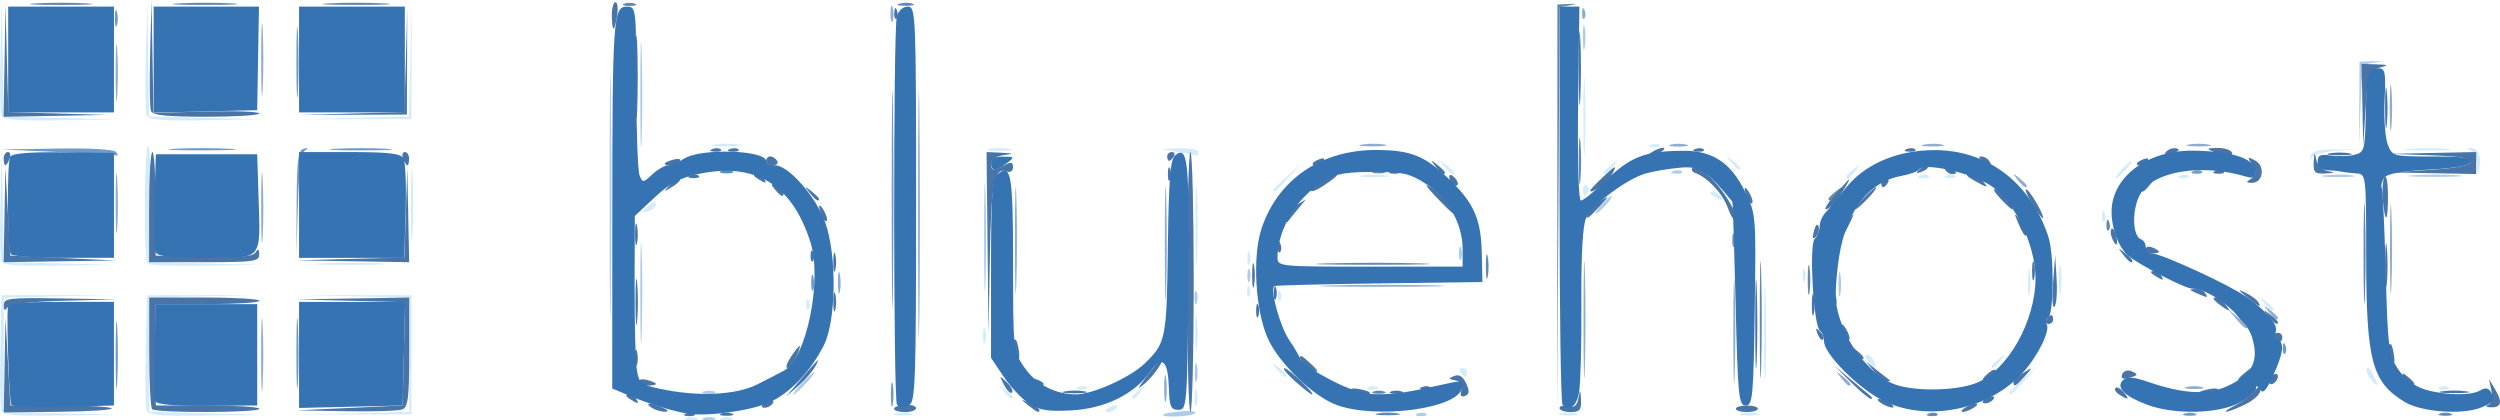 <?xml version="1.0" encoding="UTF-8" standalone="no"?>
<!-- Created with Inkscape (http://www.inkscape.org/) -->

<svg
   width="300.16mm"
   height="50.451mm"
   viewBox="0 0 300.16 50.451"
   version="1.1"
  
  
   xmlns="http://www.w3.org/2000/svg"
  ><defs
     id="defs1" /><g
     id="layer1"
     style="display:inline"
     transform="translate(-502.921,-1761.822)"><g
       id="g2296"
       transform="matrix(2,0,0,2,1265.456,1351.477)"><path
         style="fill:#d3ecfc"
         d="m -340.097,230.265 c 0.182,-0.073 0.48,-0.073 0.661,0 0.182,0.073 0.033,0.133 -0.331,0.133 -0.364,0 -0.513,-0.06 -0.331,-0.133 z m 2.117,0 c 0.182,-0.073 0.48,-0.073 0.661,0 0.182,0.073 0.033,0.133 -0.331,0.133 -0.364,0 -0.513,-0.06 -0.331,-0.133 z m -43.21,-0.435 c -0.073,-0.19 -0.099,-1.827 -0.058,-3.638 l 0.075,-3.293 3.374,-0.012 3.374,-0.012 -3.308,0.086 -3.308,0.086 v 3.424 3.424 l 3.373,0.083 3.373,0.083 -3.382,0.058 c -2.58,0.044 -3.413,-0.024 -3.514,-0.288 z m 8.731,0 c -0.073,-0.19 -0.099,-1.827 -0.058,-3.638 l 0.075,-3.293 3.374,-0.012 3.374,-0.012 -3.308,0.086 -3.308,0.086 v 3.424 3.424 l 3.373,0.083 3.373,0.083 -3.382,0.058 c -2.58,0.044 -3.413,-0.024 -3.514,-0.288 z m 12.452,0.151 3.308,-0.086 v -3.424 -3.424 l -3.308,-0.086 -3.308,-0.086 3.374,0.012 3.374,0.012 v 3.572 3.572 l -3.374,0.012 -3.374,0.012 z m 32.478,0.012 c 0.255,-0.067 0.671,-0.067 0.926,0 0.255,0.067 0.046,0.121 -0.463,0.121 -0.509,0 -0.718,-0.054 -0.463,-0.121 z m 39.952,0 c 0.255,-0.067 0.671,-0.067 0.926,0 0.255,0.067 0.046,0.121 -0.463,0.121 -0.509,0 -0.718,-0.054 -0.463,-0.121 z m 10.848,0 c 0.255,-0.067 0.671,-0.067 0.926,0 0.255,0.067 0.046,0.121 -0.463,0.121 -0.509,0 -0.718,-0.054 -0.463,-0.121 z m -38.166,-0.186 c 0,-0.057 0.185,-0.175 0.411,-0.262 0.235,-0.09 0.342,-0.046 0.249,0.104 -0.155,0.251 -0.66,0.372 -0.66,0.158 z m 5.343,-0.822 c 0.005,-0.437 0.065,-0.583 0.132,-0.326 0.067,0.257 0.063,0.615 -0.01,0.794 -0.072,0.179 -0.127,-0.032 -0.122,-0.468 z m 34.188,-3.836 c 0,-2.547 0.04,-3.588 0.088,-2.315 0.049,1.273 0.049,3.357 0,4.63 -0.049,1.273 -0.088,0.232 -0.088,-2.315 z m -45.651,3.506 c -0.329,-0.42 -0.32,-0.429 0.1,-0.1 0.441,0.346 0.581,0.563 0.363,0.563 -0.055,0 -0.263,-0.208 -0.463,-0.463 z m 7.707,0.363 c 0,-0.055 0.208,-0.263 0.463,-0.463 0.42,-0.329 0.429,-0.32 0.1,0.1 -0.346,0.441 -0.563,0.581 -0.563,0.363 z m 52.652,-0.247 c 0,-0.045 0.387,-0.432 0.86,-0.86 l 0.86,-0.777 -0.777,0.86 c -0.724,0.802 -0.943,0.982 -0.943,0.777 z m -55.877,-0.363 c 0.191,-0.076 0.419,-0.067 0.507,0.021 0.088,0.088 -0.068,0.15 -0.347,0.139 -0.308,-0.013 -0.371,-0.075 -0.16,-0.16 z m 17.462,0 c 0.191,-0.076 0.419,-0.067 0.507,0.021 0.088,0.088 -0.068,0.15 -0.347,0.139 -0.308,-0.013 -0.371,-0.075 -0.16,-0.16 z m 64.294,0 c 0.191,-0.076 0.419,-0.067 0.507,0.021 0.088,0.088 -0.068,0.15 -0.347,0.139 -0.308,-0.013 -0.371,-0.075 -0.16,-0.16 z m -4.176,-0.472 c -0.177,-0.213 -0.281,-0.507 -0.231,-0.653 0.05,-0.146 0.229,0.029 0.397,0.388 0.349,0.744 0.298,0.825 -0.166,0.265 z m -65.658,-0.604 c -0.329,-0.42 -0.32,-0.429 0.1,-0.1 0.255,0.2 0.463,0.408 0.463,0.463 0,0.218 -0.217,0.078 -0.563,-0.363 z m 11.014,0.198 c -0.09,-0.146 -0.037,-0.265 0.117,-0.265 0.154,0 0.28,0.119 0.28,0.265 0,0.146 -0.052,0.265 -0.117,0.265 -0.064,0 -0.19,-0.119 -0.28,-0.265 z m 24.474,-0.661 c -0.19,-0.229 -0.216,-0.397 -0.061,-0.397 0.148,0 0.337,0.179 0.421,0.397 0.084,0.218 0.111,0.397 0.061,0.397 -0.05,0 -0.24,-0.179 -0.421,-0.397 z m 7.408,0.297 c 0,-0.055 0.208,-0.263 0.463,-0.463 0.42,-0.329 0.429,-0.32 0.1,0.1 -0.346,0.441 -0.563,0.581 -0.563,0.363 z m -47.805,-2.017 c 0,-0.946 0.048,-1.333 0.107,-0.86 0.059,0.473 0.059,1.247 0,1.72 -0.059,0.473 -0.107,0.086 -0.107,-0.86 z m -12.733,0.132 c 0.005,-0.437 0.065,-0.583 0.132,-0.326 0.067,0.257 0.063,0.615 -0.01,0.794 -0.072,0.179 -0.127,-0.032 -0.122,-0.468 z m -10.614,-1.874 c 0.013,-0.308 0.075,-0.371 0.16,-0.16 0.076,0.191 0.067,0.419 -0.021,0.507 -0.088,0.088 -0.15,-0.068 -0.139,-0.347 z m 87.522,-0.044 c -0.329,-0.42 -0.32,-0.429 0.1,-0.1 0.255,0.2 0.463,0.408 0.463,0.463 0,0.218 -0.217,0.078 -0.563,-0.363 z m -59.212,-0.485 c 0.013,-0.308 0.075,-0.371 0.16,-0.16 0.076,0.191 0.067,0.419 -0.021,0.507 -0.088,0.088 -0.15,-0.068 -0.139,-0.347 z m 45.034,-0.772 c 0.002,-0.728 0.053,-0.994 0.114,-0.592 0.061,0.402 0.059,0.998 -0.004,1.323 -0.063,0.325 -0.113,-0.004 -0.111,-0.731 z m 1.856,-0.132 c 0,-0.8 0.05,-1.128 0.11,-0.728 0.061,0.4 0.061,1.055 0,1.455 -0.061,0.4 -0.11,0.073 -0.11,-0.728 z m -48.742,0.639 c 0.013,-0.308 0.075,-0.371 0.16,-0.16 0.076,0.191 0.067,0.419 -0.021,0.507 -0.088,0.088 -0.15,-0.068 -0.139,-0.347 z m -3.09,-3.947 c 3.7e-4,-2.183 0.041,-3.041 0.091,-1.906 0.05,1.134 0.049,2.92 -6.8e-4,3.969 -0.05,1.048 -0.091,0.12 -0.09,-2.063 z m 36.448,3.043 c 0,-0.364 0.06,-0.513 0.133,-0.331 0.073,0.182 0.073,0.48 0,0.661 -0.073,0.182 -0.133,0.033 -0.133,-0.331 z m -108.141,-0.875 c -0.073,-0.19 -0.095,-1.827 -0.049,-3.638 l 0.084,-3.293 0.057,3.498 0.057,3.498 3.241,0.083 3.241,0.083 -3.249,0.057 c -2.471,0.043 -3.281,-0.025 -3.382,-0.288 z m 8.792,0.169 c -0.244,-0.244 -0.223,-6.907 0.022,-7.059 0.109,-0.068 0.162,1.469 0.118,3.416 l -0.08,3.539 3.388,0.083 3.388,0.083 -3.329,0.058 c -1.831,0.032 -3.409,-0.022 -3.506,-0.119 z m 10.484,-0.02 c 0.988,-0.051 2.536,-0.051 3.44,8.4e-4 0.903,0.051 0.095,0.093 -1.797,0.093 -1.892,-4.6e-4 -2.631,-0.043 -1.643,-0.094 z m 55.527,-0.333 c 0,-0.364 0.06,-0.513 0.133,-0.331 0.073,0.182 0.073,0.48 0,0.661 -0.073,0.182 -0.133,0.033 -0.133,-0.331 z m -50.209,-3.175 c 0,-1.965 0.042,-2.768 0.093,-1.786 0.051,0.982 0.051,2.59 0,3.572 -0.051,0.982 -0.093,0.179 -0.093,-1.786 z m 101.517,0.639 c 0.013,-0.308 0.075,-0.371 0.16,-0.16 0.076,0.191 0.067,0.419 -0.021,0.507 -0.088,0.088 -0.15,-0.068 -0.139,-0.347 z m -87.598,-0.218 c 0,-0.05 0.179,-0.24 0.397,-0.421 0.229,-0.19 0.397,-0.216 0.397,-0.061 0,0.148 -0.179,0.337 -0.397,0.421 -0.218,0.084 -0.397,0.111 -0.397,0.061 z m 64.294,-0.95 c -0.238,-0.154 -0.271,-0.258 -0.082,-0.261 0.173,-0.002 0.389,0.115 0.479,0.261 0.203,0.328 0.111,0.328 -0.397,0 z m -7.849,-0.385 c 0,-0.212 0.101,-0.323 0.225,-0.246 0.124,0.076 0.156,0.25 0.073,0.385 -0.214,0.346 -0.297,0.307 -0.297,-0.139 z m -18.609,0.038 c 0,-0.045 0.387,-0.432 0.86,-0.86 l 0.86,-0.777 -0.777,0.86 c -0.724,0.802 -0.943,0.982 -0.943,0.777 z m 5.358,-0.9 c 0.4,-0.061 1.055,-0.061 1.455,0 0.4,0.061 0.073,0.11 -0.728,0.11 -0.8,0 -1.128,-0.05 -0.728,-0.11 z m 13.268,-3.515 c 0,-2.11 0.041,-2.973 0.091,-1.918 0.05,1.055 0.05,2.781 0,3.836 -0.05,1.055 -0.091,0.192 -0.091,-1.918 z m 15.77,3.604 c 0,-0.055 0.208,-0.263 0.463,-0.463 0.42,-0.329 0.429,-0.32 0.1,0.1 -0.346,0.441 -0.563,0.581 -0.563,0.363 z m 4.448,-0.081 c 0.191,-0.076 0.419,-0.067 0.507,0.021 0.088,0.088 -0.068,0.15 -0.347,0.139 -0.308,-0.013 -0.371,-0.075 -0.16,-0.16 z m 1.587,0 c 0.191,-0.076 0.419,-0.067 0.507,0.021 0.088,0.088 -0.068,0.15 -0.347,0.139 -0.308,-0.013 -0.371,-0.075 -0.16,-0.16 z m 10.501,-0.348 c 0.263,-0.291 0.538,-0.529 0.611,-0.529 0.073,0 -0.083,0.238 -0.347,0.529 -0.263,0.291 -0.538,0.529 -0.611,0.529 -0.073,0 0.083,-0.238 0.347,-0.529 z m 3.522,0.348 c 0.191,-0.076 0.419,-0.067 0.507,0.021 0.088,0.088 -0.068,0.15 -0.347,0.139 -0.308,-0.013 -0.371,-0.075 -0.16,-0.16 z m -44.17,-0.547 c -0.329,-0.42 -0.32,-0.429 0.1,-0.1 0.255,0.2 0.463,0.408 0.463,0.463 0,0.218 -0.217,0.078 -0.563,-0.363 z m 9.559,0.363 c 0,-0.055 0.208,-0.263 0.463,-0.463 0.42,-0.329 0.429,-0.32 0.1,0.1 -0.346,0.441 -0.563,0.581 -0.563,0.363 z m 52.418,-0.473 c -0.017,-0.388 -0.18,-0.766 -0.361,-0.839 -0.259,-0.105 -0.257,-0.138 0.008,-0.154 0.42,-0.026 0.673,0.583 0.508,1.22 -0.084,0.323 -0.134,0.249 -0.155,-0.227 z m -44.779,-0.154 c -0.329,-0.42 -0.32,-0.429 0.1,-0.1 0.441,0.346 0.581,0.563 0.363,0.563 -0.055,0 -0.263,-0.208 -0.463,-0.463 z m 34.803,-0.331 c 0.021,-0.298 0.39,-0.403 1.481,-0.422 l 1.453,-0.025 -1.372,0.105 c -0.755,0.058 -1.421,0.247 -1.481,0.422 -0.06,0.175 -0.096,0.139 -0.081,-0.079 z m -67.975,-0.265 -1.058,-0.189 1.124,-0.038 c 0.618,-0.021 1.124,0.082 1.124,0.227 0,0.146 -0.03,0.248 -0.066,0.227 -0.036,-0.021 -0.542,-0.123 -1.124,-0.227 z m -11.311,-0.187 c 0.327,-0.063 0.863,-0.063 1.191,0 0.327,0.063 0.059,0.115 -0.595,0.115 -0.655,0 -0.923,-0.052 -0.595,-0.115 z m 85.196,-0.007 c 0.618,-0.056 1.631,-0.056 2.249,0 0.618,0.056 0.112,0.101 -1.124,0.101 -1.237,0 -1.743,-0.046 -1.124,-0.101 z m -101.732,-0.26 c 0.4,-0.061 1.055,-0.061 1.455,0 0.4,0.061 0.073,0.11 -0.728,0.11 -0.8,0 -1.128,-0.05 -0.728,-0.11 z m 56.24,0.009 c 0.191,-0.076 0.419,-0.067 0.507,0.021 0.088,0.088 -0.068,0.15 -0.347,0.139 -0.308,-0.013 -0.371,-0.075 -0.16,-0.16 z m -99.054,-1.752 c -0.073,-0.19 -0.095,-1.827 -0.049,-3.638 l 0.084,-3.293 0.057,3.498 0.057,3.498 3.373,0.083 3.373,0.083 -3.382,0.058 c -2.58,0.044 -3.413,-0.024 -3.514,-0.288 z m 8.731,0 c -0.073,-0.19 -0.095,-1.827 -0.049,-3.638 l 0.084,-3.293 0.057,3.498 0.057,3.498 3.373,0.083 3.373,0.083 -3.382,0.058 c -2.58,0.044 -3.413,-0.024 -3.514,-0.288 z m 12.444,0.151 3.3,-0.086 0.086,-3.498 0.086,-3.498 -0.012,3.572 -0.012,3.572 -3.374,0.012 -3.374,0.012 z"
         id="path2295" /><path
         style="fill:#adcceb"
         d="m -339.038,230.265 c 0.182,-0.073 0.48,-0.073 0.661,0 0.182,0.073 0.033,0.133 -0.331,0.133 -0.364,0 -0.513,-0.06 -0.331,-0.133 z m 27.583,-0.194 c 0,-0.058 0.466,-0.149 1.036,-0.203 0.57,-0.054 0.98,-0.007 0.91,0.104 -0.126,0.203 -1.946,0.296 -1.946,0.099 z m 15.296,-0.076 c 0.191,-0.076 0.419,-0.067 0.507,0.021 0.088,0.088 -0.068,0.15 -0.347,0.139 -0.308,-0.013 -0.371,-0.075 -0.16,-0.16 z m -42.879,-1.317 c 0.182,-0.073 0.48,-0.073 0.661,0 0.182,0.073 0.033,0.133 -0.331,0.133 -0.364,0 -0.513,-0.06 -0.331,-0.133 z m 5.887,-0.486 c 0.342,-0.364 0.681,-0.661 0.754,-0.661 0.073,0 -0.147,0.298 -0.489,0.661 -0.342,0.364 -0.681,0.661 -0.754,0.661 -0.073,0 0.147,-0.298 0.489,-0.661 z m -11.52,-11.245 c 0,-6.476 0.034,-9.125 0.076,-5.887 0.042,3.238 0.042,8.536 0,11.774 -0.042,3.238 -0.076,0.589 -0.076,-5.887 z m 35.129,10.583 c 0,-0.509 0.054,-0.718 0.121,-0.463 0.067,0.255 0.067,0.671 0,0.926 -0.067,0.255 -0.121,0.046 -0.121,-0.463 z m -33.289,-4.763 c 0,-2.692 0.039,-3.793 0.087,-2.447 0.048,1.346 0.048,3.549 0,4.895 -0.048,1.346 -0.087,0.245 -0.087,-2.447 z m 20.639,-3.307 c -2.4e-4,-2.91 0.038,-4.137 0.086,-2.726 0.048,1.411 0.048,3.792 4.3e-4,5.292 -0.047,1.499 -0.086,0.345 -0.086,-2.566 z m 12.631,3.572 c 0,-0.364 0.06,-0.513 0.133,-0.331 0.073,0.182 0.073,0.48 0,0.661 -0.073,0.182 -0.133,0.033 -0.133,-0.331 z m 38.659,-0.794 c 0,-0.655 0.052,-0.923 0.115,-0.595 0.063,0.327 0.063,0.863 0,1.191 -0.063,0.327 -0.115,0.059 -0.115,-0.595 z m -35.484,-0.529 c 0,-0.364 0.06,-0.513 0.133,-0.331 0.073,0.182 0.073,0.48 0,0.661 -0.073,0.182 -0.133,0.033 -0.133,-0.331 z m 12.7,-1.323 c 0,-0.364 0.06,-0.513 0.133,-0.331 0.073,0.182 0.073,0.48 0,0.661 -0.073,0.182 -0.133,0.033 -0.133,-0.331 z m 8.557,-2.91 c 0.263,-0.291 0.538,-0.529 0.611,-0.529 0.073,0 -0.083,0.238 -0.347,0.529 -0.263,0.291 -0.538,0.529 -0.611,0.529 -0.073,0 0.083,-0.238 0.347,-0.529 z m -57.701,-6.615 c 0,-2.838 0.039,-3.999 0.086,-2.58 0.048,1.419 0.048,3.741 0,5.159 -0.048,1.419 -0.086,0.258 -0.086,-2.58 z m 101.163,4.835 c 0.476,-0.059 1.19,-0.058 1.587,0.003 0.398,0.06 0.008,0.109 -0.865,0.107 -0.873,-0.001 -1.198,-0.051 -0.723,-0.11 z m 5.296,-0.004 c 0.769,-0.054 1.959,-0.053 2.646,10e-4 0.686,0.054 0.057,0.098 -1.398,0.098 -1.455,-6.9e-4 -2.017,-0.045 -1.248,-0.099 z m -44.442,-0.25 c 0.191,-0.076 0.419,-0.067 0.507,0.021 0.088,0.088 -0.068,0.15 -0.347,0.139 -0.308,-0.013 -0.371,-0.075 -0.16,-0.16 z m 41.177,-3.986 0.015,-2.58 0.794,-0.025 c 0.729,-0.023 0.735,-0.016 0.075,0.082 -0.715,0.106 -0.719,0.117 -0.809,2.605 l -0.091,2.498 z m -46.612,-4.036 c 0,-0.655 0.052,-0.923 0.115,-0.595 0.063,0.327 0.063,0.863 0,1.191 -0.063,0.327 -0.115,0.059 -0.115,-0.595 z"
         id="path2294" /><path
         style="fill:#8daed2"
         d="m -365.592,226.471 c 0,-1.965 0.042,-2.768 0.093,-1.786 0.051,0.982 0.051,2.59 0,3.572 -0.051,0.982 -0.093,0.179 -0.093,-1.786 z m 39.441,-8.467 c 0,-6.621 0.034,-9.33 0.076,-6.019 0.042,3.311 0.042,8.728 0,12.039 -0.042,3.311 -0.076,0.602 -0.076,-6.019 z m 39.943,6.35 c 0,-3.129 0.038,-4.409 0.085,-2.844 0.047,1.564 0.047,4.124 0,5.689 -0.047,1.564 -0.085,0.284 -0.085,-2.844 z m 8.994,0.661 c 2.6e-4,-2.765 0.04,-3.86 0.087,-2.434 0.048,1.426 0.048,3.689 -4.6e-4,5.027 -0.048,1.339 -0.087,0.171 -0.087,-2.593 z m -34.166,3.44 c 0.002,-0.728 0.053,-0.994 0.114,-0.592 0.061,0.402 0.059,0.998 -0.004,1.323 -0.063,0.325 -0.113,-0.004 -0.111,-0.731 z m 61.374,-0.05 c 0.255,-0.067 0.671,-0.067 0.926,0 0.255,0.067 0.046,0.121 -0.463,0.121 -0.509,0 -0.718,-0.054 -0.463,-0.121 z m -20.737,-0.545 c -0.329,-0.42 -0.32,-0.429 0.1,-0.1 0.441,0.346 0.581,0.563 0.363,0.563 -0.055,0 -0.263,-0.208 -0.463,-0.463 z m -40.6,-8.136 c 2.2e-4,-3.056 0.039,-4.27 0.086,-2.698 0.047,1.572 0.047,4.073 -3.9e-4,5.556 -0.047,1.484 -0.085,0.197 -0.085,-2.859 z m 64.289,4.564 -0.504,-0.595 0.595,0.504 c 0.327,0.277 0.595,0.545 0.595,0.595 0,0.212 -0.213,0.055 -0.687,-0.504 z m -73.286,-4.696 c 0,-2.838 0.039,-3.999 0.086,-2.58 0.048,1.419 0.048,3.741 0,5.159 -0.048,1.419 -0.086,0.258 -0.086,-2.58 z m 75.262,4.299 c -0.329,-0.42 -0.32,-0.429 0.1,-0.1 0.255,0.2 0.463,0.408 0.463,0.463 0,0.218 -0.217,0.078 -0.563,-0.363 z m 7.285,-3.77 c 0,-2.401 0.04,-3.383 0.089,-2.183 0.049,1.201 0.049,3.165 0,4.366 -0.049,1.201 -0.089,0.218 -0.089,-2.183 z m -93.174,1.984 c 0.003,-0.582 0.057,-0.789 0.12,-0.46 0.063,0.329 0.061,0.805 -0.005,1.058 -0.066,0.253 -0.118,-0.016 -0.115,-0.598 z m 29.648,0.199 c 1.718,-0.046 4.457,-0.046 6.085,3.4e-4 1.629,0.046 0.223,0.084 -3.124,0.084 -3.347,-1.9e-4 -4.68,-0.038 -2.962,-0.084 z m -64.272,-4.697 c 4.6e-4,-1.892 0.043,-2.631 0.094,-1.643 0.051,0.988 0.051,2.536 -8.4e-4,3.44 -0.051,0.903 -0.093,0.095 -0.093,-1.797 z m -8.735,-0.265 c 6e-4,-1.601 0.044,-2.221 0.097,-1.379 0.053,0.842 0.052,2.152 -10e-4,2.91 -0.053,0.759 -0.096,0.07 -0.096,-1.531 z m 114.167,-1.389 c -0.329,-0.42 -0.32,-0.429 0.1,-0.1 0.255,0.2 0.463,0.408 0.463,0.463 0,0.218 -0.217,0.078 -0.563,-0.363 z m -39.319,-2.108 c 0.402,-0.061 0.998,-0.059 1.323,0.004 0.325,0.063 -0.004,0.113 -0.731,0.111 -0.728,-0.002 -0.994,-0.053 -0.592,-0.114 z m 18.517,0.007 c 0.255,-0.067 0.671,-0.067 0.926,0 0.255,0.067 0.046,0.121 -0.463,0.121 -0.509,0 -0.718,-0.054 -0.463,-0.121 z m 15.217,-0.005 c 0.329,-0.063 0.805,-0.061 1.058,0.005 0.253,0.066 -0.016,0.118 -0.598,0.115 -0.582,-0.003 -0.789,-0.057 -0.46,-0.12 z m 15.872,4.1e-4 c 0.327,-0.063 0.863,-0.063 1.191,0 0.327,0.063 0.059,0.115 -0.595,0.115 -0.655,0 -0.923,-0.052 -0.595,-0.115 z m 12.065,-2.195 c 0,-1.237 0.046,-1.743 0.101,-1.124 0.056,0.618 0.056,1.631 0,2.249 -0.056,0.618 -0.101,0.112 -0.101,-1.124 z m -136.52,-2.117 c 0,-1.528 0.044,-2.153 0.097,-1.389 0.053,0.764 0.053,2.014 0,2.778 -0.053,0.764 -0.097,0.139 -0.097,-1.389 z m 8.737,-0.794 c 0,-1.965 0.042,-2.768 0.093,-1.786 0.051,0.982 0.051,2.59 0,3.572 -0.051,0.982 -0.093,0.179 -0.093,-1.786 z m 37.783,-2.778 c 0.005,-0.437 0.065,-0.583 0.132,-0.326 0.067,0.257 0.063,0.615 -0.01,0.794 -0.072,0.179 -0.127,-0.032 -0.122,-0.468 z m 41.509,-0.022 c 0.013,-0.308 0.075,-0.371 0.16,-0.16 0.076,0.191 0.067,0.419 -0.021,0.507 -0.088,0.088 -0.15,-0.068 -0.139,-0.347 z"
         id="path2293" /><path
         style="fill:#709bc9"
         d="m -250.138,230 c 0.182,-0.073 0.48,-0.073 0.661,0 0.182,0.073 0.033,0.133 -0.331,0.133 -0.364,0 -0.513,-0.06 -0.331,-0.133 z m -77.649,-1.148 c 0,-0.655 0.052,-0.923 0.115,-0.595 0.063,0.327 0.063,0.863 0,1.191 -0.063,0.327 -0.115,0.059 -0.115,-0.595 z m -46.537,-2.381 c 0,-1.819 0.042,-2.563 0.094,-1.654 0.052,0.91 0.052,2.398 0,3.307 -0.052,0.909 -0.094,0.165 -0.094,-1.654 z m 10.849,-0.132 c 4.7e-4,-1.892 0.043,-2.631 0.094,-1.643 0.051,0.988 0.051,2.536 -8.5e-4,3.44 -0.051,0.903 -0.093,0.095 -0.093,-1.797 z m 35.737,-9.26 c 7e-5,-5.821 0.035,-8.164 0.078,-5.208 0.043,2.956 0.043,7.719 -1.3e-4,10.583 -0.043,2.864 -0.077,0.445 -0.077,-5.375 z m 83.509,8.974 c 0.013,-0.308 0.075,-0.371 0.16,-0.16 0.076,0.191 0.067,0.419 -0.021,0.507 -0.088,0.088 -0.15,-0.068 -0.139,-0.347 z m -88.34,-3.947 c 0.005,-0.437 0.065,-0.583 0.132,-0.326 0.067,0.257 0.063,0.615 -0.01,0.794 -0.072,0.179 -0.127,-0.032 -0.122,-0.468 z m -30.89,-4.741 c 0.011,-2.57 0.087,-3.173 0.411,-3.261 0.284,-0.077 0.306,-0.043 0.075,0.121 -0.211,0.15 -0.352,1.275 -0.411,3.261 l -0.089,3.033 z m 86.178,2.227 c 0,-0.364 0.06,-0.513 0.133,-0.331 0.073,0.182 0.073,0.48 0,0.661 -0.073,0.182 -0.133,0.033 -0.133,-0.331 z m 27.69,-4.149 c 0.191,-0.076 0.419,-0.067 0.507,0.021 0.088,0.088 -0.068,0.15 -0.347,0.139 -0.308,-0.013 -0.371,-0.075 -0.16,-0.16 z m -128.141,-1.142 -3.44,-0.157 3.358,-0.054 c 2.014,-0.032 3.423,0.052 3.521,0.211 0.09,0.146 0.127,0.24 0.082,0.211 -0.045,-0.03 -1.63,-0.124 -3.521,-0.211 z m 6.945,-0.196 c 0.909,-0.052 2.398,-0.052 3.307,0 0.909,0.052 0.165,0.094 -1.654,0.094 -1.819,0 -2.563,-0.042 -1.654,-0.094 z m 9.657,3.7e-4 c 0.837,-0.052 2.206,-0.052 3.043,0 0.837,0.052 0.152,0.096 -1.521,0.096 -1.673,0 -2.358,-0.043 -1.521,-0.096 z m -2.345,-5.228 c 4.7e-4,-1.892 0.043,-2.631 0.094,-1.643 0.051,0.988 0.051,2.536 -8.5e-4,3.44 -0.051,0.903 -0.093,0.095 -0.093,-1.797 z m -10.899,-2.646 c 0.005,-0.437 0.065,-0.583 0.132,-0.326 0.067,0.257 0.063,0.615 -0.01,0.794 -0.072,0.179 -0.127,-0.032 -0.122,-0.468 z"
         id="path2292" /><path
         style="fill:#618ab3"
         d="m -298.557,229.988 c 0.327,-0.063 0.863,-0.063 1.191,0 0.327,0.063 0.059,0.115 -0.595,0.115 -0.655,0 -0.923,-0.052 -0.595,-0.115 z m 33.089,0.006 c 0.191,-0.076 0.419,-0.067 0.507,0.021 0.088,0.088 -0.068,0.15 -0.347,0.139 -0.308,-0.013 -0.371,-0.075 -0.16,-0.16 z m 30.675,0.006 c 0.182,-0.073 0.48,-0.073 0.661,0 0.182,0.073 0.033,0.133 -0.331,0.133 -0.364,0 -0.513,-0.06 -0.331,-0.133 z m -52.987,-12.326 0.004,-12.237 0.661,-0.025 c 0.57,-0.022 0.58,-0.011 0.069,0.084 l -0.593,0.109 -0.073,12.154 -0.073,12.154 z m 12.155,6.681 c 0,-3.129 0.038,-4.409 0.085,-2.844 0.047,1.564 0.047,4.124 0,5.689 -0.047,1.564 -0.085,0.284 -0.085,-2.844 z m -23.197,4.323 c 0.182,-0.073 0.48,-0.073 0.661,0 0.182,0.073 0.033,0.133 -0.331,0.133 -0.364,0 -0.513,-0.06 -0.331,-0.133 z m 59.443,-8.291 c 0,-2.692 0.039,-3.793 0.087,-2.447 0.048,1.346 0.048,3.549 0,4.895 -0.048,1.346 -0.087,0.245 -0.087,-2.447 z m -33.368,1.587 c 0,-0.8 0.05,-1.128 0.11,-0.728 0.061,0.4 0.061,1.055 0,1.455 -0.061,0.4 -0.11,0.073 -0.11,-0.728 z m -19.322,-0.794 c 0,-0.655 0.052,-0.923 0.115,-0.595 0.063,0.327 0.063,0.863 0,1.191 -0.063,0.327 -0.115,0.059 -0.115,-0.595 z m -9.517,-0.198 c 1.572,-0.047 4.073,-0.047 5.556,3.9e-4 1.484,0.047 0.197,0.085 -2.859,0.085 -3.056,-2.1e-4 -4.27,-0.039 -2.698,-0.086 z m 46.772,-2.338 c 0.013,-0.308 0.075,-0.371 0.16,-0.16 0.076,0.191 0.067,0.419 -0.021,0.507 -0.088,0.088 -0.15,-0.068 -0.139,-0.347 z m -16.69,-1.533 c 0,-0.055 0.208,-0.263 0.463,-0.463 0.42,-0.329 0.429,-0.32 0.1,0.1 -0.346,0.441 -0.563,0.581 -0.563,0.363 z m -14.989,-2.281 c 0,-1.237 0.046,-1.743 0.101,-1.124 0.056,0.618 0.056,1.631 0,2.249 -0.056,0.618 -0.101,0.112 -0.101,-1.124 z m -51.488,0.619 c 0.182,-0.073 0.48,-0.073 0.661,0 0.182,0.073 0.033,0.133 -0.331,0.133 -0.364,0 -0.513,-0.06 -0.331,-0.133 z m 39.158,0 c 0.182,-0.073 0.48,-0.073 0.661,0 0.182,0.073 0.033,0.133 -0.331,0.133 -0.364,0 -0.513,-0.06 -0.331,-0.133 z m -80.301,-10.074 c 0.837,-0.052 2.206,-0.052 3.043,0 0.837,0.052 0.152,0.096 -1.521,0.096 -1.673,0 -2.358,-0.043 -1.521,-0.096 z m 8.609,-6.4e-4 c 0.915,-0.052 2.344,-0.051 3.175,9.5e-4 0.831,0.052 0.082,0.095 -1.664,0.094 -1.746,-5.2e-4 -2.426,-0.043 -1.511,-0.095 z m 8.985,2.7e-4 c 0.91,-0.052 2.398,-0.052 3.307,0 0.909,0.052 0.165,0.094 -1.654,0.094 -1.819,0 -2.563,-0.042 -1.654,-0.094 z m 17.727,0.021 c 0.182,-0.073 0.48,-0.073 0.661,0 0.182,0.073 0.033,0.133 -0.331,0.133 -0.364,0 -0.513,-0.06 -0.331,-0.133 z m 16.541,-0.008 c 0.257,-0.067 0.615,-0.063 0.794,0.01 0.179,0.072 -0.032,0.127 -0.468,0.122 -0.437,-0.005 -0.583,-0.065 -0.326,-0.132 z"
         id="path2291" /><path
         style="fill:#4874a7"
         d="m -340.08,229.994 c 0.191,-0.076 0.419,-0.067 0.507,0.021 0.088,0.088 -0.068,0.15 -0.347,0.139 -0.308,-0.013 -0.371,-0.075 -0.16,-0.16 z m 2.1,0.006 c 0.182,-0.073 0.48,-0.073 0.661,0 0.182,0.073 0.033,0.133 -0.331,0.133 -0.364,0 -0.513,-0.06 -0.331,-0.133 z m -43.01,-2.923 0.051,-2.855 0.147,2.646 0.147,2.646 h 2.954 c 1.625,0 3.031,0.077 3.126,0.171 0.095,0.094 -1.324,0.188 -3.152,0.209 l -3.324,0.037 z m 8.856,2.658 c -0.097,-0.097 -0.176,-1.645 -0.176,-3.44 v -3.263 h 3.307 c 1.819,0 3.307,0.089 3.308,0.198 1.6e-4,0.109 -1.399,0.198 -3.109,0.198 h -3.109 v 3.043 3.043 h 3.108 c 1.71,0 3.109,0.089 3.109,0.198 7.3e-4,0.245 -6.193,0.266 -6.438,0.022 z m 11.862,-0.075 3.175,-0.145 0.074,-3.101 0.074,-3.101 -3.249,-0.083 -3.249,-0.083 3.373,-0.057 3.373,-0.057 v 3.279 c 0,2.746 -0.068,3.305 -0.419,3.44 -0.23,0.088 -1.748,0.137 -3.373,0.107 l -2.955,-0.053 z m 18.124,-0.013 c -0.484,-0.313 -0.066,-0.313 0.661,0 0.349,0.15 0.394,0.232 0.132,0.242 -0.218,0.008 -0.575,-0.101 -0.794,-0.242 z m 14.552,0.066 c 1.1e-4,-0.109 0.298,-0.216 0.661,-0.237 0.364,-0.021 0.661,0.068 0.661,0.198 0,0.13 -0.298,0.237 -0.661,0.237 -0.364,0 -0.661,-0.089 -0.661,-0.198 z m 8.054,-0.213 c -0.493,-0.395 -0.49,-0.4 0.082,-0.123 0.327,0.159 0.595,0.344 0.595,0.411 0,0.202 -0.137,0.144 -0.677,-0.288 z m 9.541,-7.394 c 0,-4.293 0.089,-7.805 0.198,-7.805 0.109,0 0.198,3.512 0.198,7.805 0,4.293 -0.089,7.805 -0.198,7.805 -0.109,0 -0.198,-3.512 -0.198,-7.805 z m 22.357,7.565 c 0,-0.132 0.228,-0.18 0.507,-0.107 0.375,0.098 0.538,-0.029 0.625,-0.488 0.107,-0.563 0.121,-0.553 0.154,0.107 0.03,0.609 -0.071,0.728 -0.625,0.728 -0.364,0 -0.661,-0.108 -0.661,-0.24 z m 10.583,0.041 c 0,-0.109 0.298,-0.198 0.661,-0.198 0.364,0 0.661,0.089 0.661,0.198 0,0.109 -0.298,0.198 -0.661,0.198 -0.364,0 -0.661,-0.089 -0.661,-0.198 z m 13.758,-0.066 c 0.218,-0.141 0.516,-0.256 0.661,-0.256 0.146,0 0.086,0.115 -0.132,0.256 -0.218,0.141 -0.516,0.256 -0.661,0.256 -0.146,0 -0.086,-0.115 0.132,-0.256 z m 16.272,-0.171 c 0.437,-0.228 0.943,-0.603 1.124,-0.834 0.285,-0.362 0.331,-0.364 0.331,-0.021 0,0.219 -0.421,0.599 -0.935,0.844 -1.175,0.56 -1.589,0.568 -0.52,0.01 z m -88.503,0.067 c 0,-0.057 0.185,-0.175 0.411,-0.262 0.235,-0.09 0.342,-0.046 0.249,0.104 -0.155,0.251 -0.66,0.372 -0.66,0.158 z m 67.204,-0.161 c -0.218,-0.141 -0.278,-0.256 -0.132,-0.256 0.146,0 0.443,0.115 0.661,0.256 0.218,0.141 0.278,0.256 0.132,0.256 -0.146,0 -0.443,-0.115 -0.661,-0.256 z m 36.446,0.089 c 0.205,-0.083 0.274,-0.402 0.183,-0.839 l -0.147,-0.706 0.389,0.658 c 0.441,0.746 0.344,1.071 -0.308,1.041 -0.275,-0.013 -0.32,-0.072 -0.117,-0.154 z m -111.588,-0.354 c -0.238,-0.154 -0.271,-0.258 -0.082,-0.261 0.173,-0.002 0.389,0.115 0.479,0.261 0.203,0.328 0.111,0.328 -0.397,0 z m 81.227,0.161 c 0,-0.057 0.185,-0.175 0.411,-0.262 0.235,-0.09 0.342,-0.046 0.249,0.104 -0.155,0.251 -0.66,0.372 -0.66,0.158 z m -31.299,-0.685 c 0.084,-0.323 -0.037,-0.518 -0.361,-0.583 -0.426,-0.086 -0.433,-0.119 -0.058,-0.268 0.293,-0.116 0.52,0.028 0.712,0.449 0.215,0.473 0.199,0.65 -0.069,0.753 -0.236,0.09 -0.309,-0.024 -0.224,-0.35 z m 23.405,-0.467 -0.994,-0.992 0.938,0.793 c 0.516,0.436 1.051,0.883 1.189,0.992 0.138,0.11 0.163,0.199 0.056,0.199 -0.107,0 -0.643,-0.446 -1.189,-0.992 z m 16.103,0.738 c -0.214,-0.135 -0.32,-0.315 -0.236,-0.399 0.084,-0.084 0.304,0.028 0.488,0.25 0.382,0.46 0.308,0.503 -0.252,0.149 z m -79.252,-0.805 c 1.254,-1.466 1.272,-1.482 0.985,-0.925 -0.15,0.291 -0.611,0.826 -1.025,1.19 l -0.752,0.66 z m 12.296,0.222 c -0.303,-0.591 -0.296,-0.598 0.161,-0.161 0.263,0.251 0.406,0.529 0.317,0.618 -0.089,0.089 -0.304,-0.117 -0.478,-0.457 z m 3.647,0.386 c 0.327,-0.063 0.863,-0.063 1.191,0 0.327,0.063 0.059,0.115 -0.595,0.115 -0.655,0 -0.923,-0.052 -0.595,-0.115 z m 13.824,-0.607 c -0.489,-0.437 -0.778,-0.79 -0.643,-0.786 0.248,0.007 1.901,1.58 1.661,1.58 -0.071,0 -0.529,-0.357 -1.018,-0.794 z m 3.331,0.567 c -0.077,-0.124 0.154,-0.17 0.514,-0.101 0.359,0.069 0.653,0.171 0.653,0.226 0,0.205 -1.032,0.094 -1.167,-0.125 z m 2.424,0.051 c 0.182,-0.073 0.48,-0.073 0.661,0 0.182,0.073 0.033,0.133 -0.331,0.133 -0.364,0 -0.513,-0.06 -0.331,-0.133 z m 21.87,-4.058 c 0,-2.401 0.04,-3.383 0.089,-2.183 0.049,1.201 0.049,3.165 0,4.366 -0.049,1.201 -0.089,0.218 -0.089,-2.183 z m 26.615,4.132 c 0,-0.056 0.294,-0.158 0.653,-0.226 0.359,-0.069 0.591,-0.023 0.514,0.101 -0.135,0.219 -1.167,0.33 -1.167,0.125 z m 14.618,-0.088 c 0.4,-0.061 1.055,-0.061 1.455,0 0.4,0.061 0.073,0.11 -0.728,0.11 -0.8,0 -1.128,-0.05 -0.728,-0.11 z m -77.739,-0.935 c 0.408,-0.546 0.791,-0.992 0.852,-0.992 0.233,0 -0.417,0.957 -0.991,1.458 -0.493,0.431 -0.468,0.347 0.139,-0.466 z m 16.504,0.679 c 0.191,-0.076 0.419,-0.067 0.507,0.021 0.088,0.088 -0.068,0.15 -0.347,0.139 -0.308,-0.013 -0.371,-0.075 -0.16,-0.16 z m -47.046,-0.324 c 0,-0.132 0.238,-0.178 0.529,-0.101 0.291,0.076 0.529,0.184 0.529,0.24 0,0.056 -0.238,0.101 -0.529,0.101 -0.291,0 -0.529,-0.108 -0.529,-0.24 z m 23.682,-0.022 c -0.093,-0.15 0.013,-0.194 0.249,-0.104 0.458,0.176 0.542,0.366 0.162,0.366 -0.137,0 -0.322,-0.118 -0.411,-0.262 z m 58.868,0.061 c 0,-0.111 0.268,-0.365 0.595,-0.567 0.593,-0.364 0.594,-0.364 0.091,0.201 -0.539,0.606 -0.687,0.685 -0.687,0.366 z m 15.346,-0.032 c 0,-0.146 0.119,-0.338 0.265,-0.428 0.146,-0.09 0.265,-0.044 0.265,0.101 0,0.146 -0.119,0.338 -0.265,0.428 -0.146,0.09 -0.265,0.044 -0.265,-0.101 z m 8.092,-0.201 c -0.139,-0.363 -0.101,-0.38 0.236,-0.1 0.459,0.381 0.507,0.534 0.167,0.534 -0.13,0 -0.311,-0.195 -0.403,-0.434 z m -31.797,-0.426 -0.504,-0.595 0.661,0.526 c 0.364,0.289 0.711,0.557 0.772,0.595 0.061,0.038 -0.01,0.069 -0.157,0.069 -0.147,0 -0.494,-0.268 -0.772,-0.595 z m 6.507,0.487 c 0,-0.05 0.179,-0.24 0.397,-0.421 0.229,-0.19 0.397,-0.216 0.397,-0.061 0,0.148 -0.179,0.337 -0.397,0.421 -0.218,0.084 -0.397,0.111 -0.397,0.061 z m 8.376,-0.302 c 0.074,-0.193 0.303,-0.285 0.509,-0.206 0.497,0.191 0.474,0.264 -0.134,0.423 -0.348,0.091 -0.467,0.022 -0.375,-0.217 z m 6.97,0.31 c 0,-0.055 0.208,-0.263 0.463,-0.463 0.42,-0.329 0.429,-0.32 0.1,0.1 -0.346,0.441 -0.563,0.581 -0.563,0.363 z m -55.827,-0.646 c -0.218,-0.099 -0.435,-0.355 -0.483,-0.569 -0.064,-0.29 0.054,-0.263 0.463,0.107 0.745,0.674 0.75,0.793 0.02,0.462 z m -40.43,-0.709 c 0.005,-0.437 0.065,-0.583 0.132,-0.326 0.067,0.257 0.063,0.615 -0.01,0.794 -0.072,0.179 -0.127,-0.032 -0.122,-0.468 z m 9.365,0 c 0.238,-0.364 0.477,-0.661 0.53,-0.661 0.053,0 -0.039,0.298 -0.205,0.661 -0.166,0.364 -0.404,0.661 -0.53,0.661 -0.126,0 -0.033,-0.298 0.205,-0.661 z m 95.986,0.009 c -0.082,-0.213 -0.098,-0.541 -0.035,-0.728 0.062,-0.187 0.176,-0.012 0.253,0.388 0.15,0.781 0.026,0.974 -0.217,0.339 z m -82.55,-0.265 c -0.082,-0.213 -0.098,-0.541 -0.035,-0.728 0.062,-0.187 0.176,-0.012 0.253,0.388 0.15,0.781 0.026,0.974 -0.217,0.339 z m 50.403,-0.075 c -0.329,-0.42 -0.32,-0.429 0.1,-0.1 0.441,0.346 0.581,0.563 0.363,0.563 -0.055,0 -0.263,-0.208 -0.463,-0.463 z m -2.198,-1.047 c -0.144,-0.377 -0.113,-0.407 0.148,-0.148 0.181,0.179 0.262,0.393 0.181,0.474 -0.082,0.082 -0.229,-0.065 -0.329,-0.326 z m 1.603,0.044 c -0.255,-0.665 -0.18,-0.837 0.132,-0.301 0.154,0.266 0.225,0.539 0.157,0.607 -0.068,0.068 -0.198,-0.07 -0.289,-0.306 z m 25.896,0.143 c -0.09,-0.146 -0.037,-0.265 0.117,-0.265 0.154,0 0.28,0.119 0.28,0.265 0,0.146 -0.052,0.265 -0.117,0.265 -0.064,0 -0.19,-0.119 -0.28,-0.265 z m -98.465,-2.117 c 0,-1.237 0.046,-1.743 0.101,-1.124 0.056,0.618 0.056,1.631 0,2.249 -0.056,0.618 -0.101,0.112 -0.101,-1.124 z m 21.134,-3.506 -0.059,-5.49 0.86,0.04 c 0.8,0.037 0.81,0.047 0.132,0.15 -0.404,0.061 -0.728,0.279 -0.728,0.49 0,0.452 0.132,0.469 0.811,0.105 0.401,-0.214 0.512,-0.187 0.512,0.124 0,0.224 -0.155,0.338 -0.354,0.262 -0.777,-0.298 -0.956,0.597 -1.035,5.199 l -0.079,4.611 z m 63.573,4.564 c 0.09,-0.146 0.216,-0.265 0.28,-0.265 0.064,0 0.117,0.119 0.117,0.265 0,0.146 -0.126,0.265 -0.28,0.265 -0.154,0 -0.207,-0.119 -0.117,-0.265 z m 11.476,-0.198 c -0.329,-0.42 -0.32,-0.429 0.1,-0.1 0.441,0.346 0.581,0.563 0.363,0.563 -0.055,0 -0.263,-0.208 -0.463,-0.463 z m 1.852,0 c -0.329,-0.42 -0.32,-0.429 0.1,-0.1 0.255,0.2 0.463,0.408 0.463,0.463 0,0.218 -0.217,0.078 -0.563,-0.363 z m -60.779,-0.331 c 0,-0.364 0.06,-0.513 0.133,-0.331 0.073,0.182 0.073,0.48 0,0.661 -0.073,0.182 -0.133,0.033 -0.133,-0.331 z m 33.362,-0.397 c 0.003,-0.582 0.057,-0.789 0.12,-0.46 0.063,0.329 0.061,0.805 -0.005,1.058 -0.066,0.253 -0.118,-0.016 -0.115,-0.598 z m -58.743,-0.132 c 0,-0.509 0.054,-0.718 0.121,-0.463 0.067,0.255 0.067,0.671 0,0.926 -0.067,0.255 -0.121,0.046 -0.121,-0.463 z m -49.799,0.198 c -0.004,-0.42 0.31,-0.458 3.369,-0.406 l 3.373,0.057 -3.165,0.084 c -2.115,0.056 -3.233,0.191 -3.369,0.406 -0.141,0.222 -0.206,0.179 -0.209,-0.141 z m 123.023,-1.335 0.129,-1.641 0.085,1.427 c 0.047,0.785 -0.011,1.523 -0.129,1.641 -0.117,0.118 -0.156,-0.524 -0.085,-1.427 z m 9.941,1.261 c -0.282,-0.214 -0.386,-0.388 -0.231,-0.388 0.156,0 0.431,0.179 0.612,0.397 0.412,0.496 0.282,0.494 -0.381,-0.008 z m -23.146,-0.278 c 0.013,-0.308 0.075,-0.371 0.16,-0.16 0.076,0.191 0.067,0.419 -0.021,0.507 -0.088,0.088 -0.15,-0.068 -0.139,-0.347 z m 24.85,-0.134 c -0.57,-0.466 -0.581,-0.502 -0.081,-0.257 0.319,0.156 0.654,0.402 0.743,0.547 0.239,0.386 0.078,0.316 -0.662,-0.29 z m -58.431,-0.241 c 0,-0.364 0.06,-0.513 0.133,-0.331 0.073,0.182 0.073,0.48 0,0.661 -0.073,0.182 -0.133,0.033 -0.133,-0.331 z m 55.388,0 c -0.431,-0.185 -0.446,-0.231 -0.082,-0.246 0.246,-0.01 0.521,0.1 0.611,0.246 0.188,0.304 0.179,0.304 -0.529,0 z m 11.335,-1.72 c 9.6e-4,-1.164 0.048,-1.607 0.103,-0.985 0.056,0.622 0.055,1.575 -0.002,2.117 -0.057,0.542 -0.103,0.033 -0.102,-1.131 z m -68.017,0.661 c 0,-0.655 0.052,-0.923 0.115,-0.595 0.063,0.327 0.063,0.863 0,1.191 -0.063,0.327 -0.115,0.059 -0.115,-0.595 z m 46.821,-0.265 c 0,-0.509 0.054,-0.718 0.121,-0.463 0.067,0.255 0.067,0.671 0,0.926 -0.067,0.255 -0.121,0.046 -0.121,-0.463 z m 7.347,0.265 c -0.238,-0.154 -0.271,-0.258 -0.082,-0.261 0.173,-0.002 0.389,0.115 0.479,0.261 0.203,0.328 0.111,0.328 -0.397,0 z m -79.314,-0.794 c 0,-0.509 0.054,-0.718 0.121,-0.463 0.067,0.255 0.067,0.671 0,0.926 -0.067,0.255 -0.121,0.046 -0.121,-0.463 z m -49.752,-2.844 0.051,-2.844 0.147,2.646 0.147,2.646 3.175,0.145 3.175,0.145 -3.373,0.053 -3.373,0.053 z m 8.68,-0.463 c 0,-1.819 0.089,-3.307 0.198,-3.308 0.109,-1.7e-4 0.198,1.399 0.198,3.109 v 3.109 l 2.889,0.076 c 2.133,0.056 2.945,-0.013 3.105,-0.265 0.159,-0.251 0.217,-0.218 0.22,0.123 0.004,0.416 -0.328,0.463 -3.303,0.463 h -3.307 z m 12.096,3.11 3.232,-0.083 0.086,-2.704 0.086,-2.704 0.056,2.844 0.056,2.844 -3.373,-0.057 -3.373,-0.057 z m 27.613,-0.221 c 0.013,-0.308 0.075,-0.371 0.16,-0.16 0.076,0.191 0.067,0.419 -0.021,0.507 -0.088,0.088 -0.15,-0.068 -0.139,-0.347 z m 78.791,-0.044 c -0.329,-0.42 -0.32,-0.429 0.1,-0.1 0.441,0.346 0.581,0.563 0.363,0.563 -0.055,0 -0.263,-0.208 -0.463,-0.463 z m -50.745,-0.485 c 0.013,-0.308 0.075,-0.371 0.16,-0.16 0.076,0.191 0.067,0.419 -0.021,0.507 -0.088,0.088 -0.15,-0.068 -0.139,-0.347 z m 52.102,0.163 c 0,-0.141 0.179,-0.188 0.397,-0.104 0.218,0.084 0.397,0.199 0.397,0.256 0,0.057 -0.179,0.104 -0.397,0.104 -0.218,0 -0.397,-0.115 -0.397,-0.256 z m -90.685,-0.934 c 0.003,-0.582 0.057,-0.789 0.12,-0.46 0.063,0.329 0.061,0.805 -0.005,1.058 -0.066,0.253 -0.118,-0.016 -0.115,-0.598 z m 88.66,0.253 c -0.086,-0.225 -0.098,-0.467 -0.025,-0.54 0.072,-0.072 0.195,0.111 0.273,0.408 0.165,0.63 -0.018,0.728 -0.247,0.131 z m -17.89,-0.407 c 0.094,-0.358 0.213,-0.478 0.28,-0.28 0.064,0.191 -0.01,0.473 -0.164,0.627 -0.196,0.196 -0.231,0.093 -0.116,-0.347 z m 1.659,0.116 c 0,-0.142 0.185,-0.489 0.411,-0.772 0.388,-0.484 0.393,-0.476 0.097,0.148 -0.386,0.81 -0.508,0.96 -0.508,0.624 z m 10.621,-0.558 c -0.289,-0.675 -0.282,-0.69 0.09,-0.214 0.221,0.282 0.401,0.61 0.401,0.728 0,0.402 -0.179,0.214 -0.491,-0.514 z m -71.84,-0.473 c -0.255,-0.665 -0.18,-0.837 0.132,-0.301 0.154,0.266 0.225,0.539 0.157,0.607 -0.068,0.068 -0.198,-0.07 -0.289,-0.306 z m 27.881,0.118 c 0,-0.208 0.268,-0.542 0.595,-0.743 l 0.595,-0.366 -0.526,0.633 c -0.289,0.348 -0.557,0.682 -0.595,0.743 -0.038,0.061 -0.069,-0.06 -0.069,-0.267 z m 26.504,-0.61 c -0.313,-0.864 -1.213,-1.816 -1.977,-2.09 -0.175,-0.062 -0.227,-0.211 -0.116,-0.329 0.433,-0.463 2.756,2.384 2.521,3.09 -0.049,0.146 -0.241,-0.156 -0.427,-0.671 z m -8.367,0.298 c 0.071,-0.185 0.395,-0.498 0.719,-0.696 0.563,-0.343 0.561,-0.328 -0.051,0.336 -0.716,0.777 -0.858,0.854 -0.668,0.36 z m 26.603,-0.606 c -0.306,-0.518 -0.436,-0.868 -0.289,-0.777 0.287,0.177 1.146,1.719 0.958,1.719 -0.062,0 -0.363,-0.424 -0.669,-0.942 z m 21.094,-0.128 c -0.056,-0.589 -0.011,-1.214 0.1,-1.389 0.111,-0.175 0.204,0.306 0.207,1.07 0.005,1.65 -0.163,1.824 -0.307,0.319 z m -56.838,-0.205 c -0.659,-0.694 -0.741,-0.854 -0.284,-0.558 0.546,0.355 1.599,1.604 1.307,1.55 -0.054,-0.01 -0.515,-0.456 -1.023,-0.992 z m 23.827,0.018 c 0.351,-0.4 0.743,-0.847 0.872,-0.992 0.336,-0.379 -0.279,0.704 -0.715,1.257 -0.2,0.255 -0.461,0.463 -0.58,0.463 -0.118,0 0.071,-0.327 0.422,-0.728 z m 1.836,0.066 c 0.342,-0.364 0.681,-0.661 0.754,-0.661 0.073,0 -0.147,0.298 -0.489,0.661 -0.342,0.364 -0.681,0.661 -0.754,0.661 -0.073,0 0.147,-0.298 0.489,-0.661 z m 8.188,-0.015 c -0.349,-0.372 -0.457,-0.608 -0.239,-0.524 0.344,0.132 1.201,1.2 0.962,1.2 -0.049,0 -0.374,-0.304 -0.724,-0.676 z m -83.251,-0.911 c 0,-0.8 0.05,-1.128 0.11,-0.728 0.061,0.4 0.061,1.055 0,1.455 -0.061,0.4 -0.11,0.073 -0.11,-0.728 z m 68.084,0.916 c -0.255,-0.665 -0.18,-0.837 0.132,-0.301 0.154,0.266 0.225,0.539 0.157,0.607 -0.068,0.068 -0.198,-0.07 -0.289,-0.306 z m -56.29,-0.321 c -0.329,-0.42 -0.32,-0.429 0.1,-0.1 0.255,0.2 0.463,0.408 0.463,0.463 0,0.218 -0.217,0.078 -0.563,-0.363 z m -2.088,-0.204 c -0.28,-0.337 -0.263,-0.376 0.1,-0.236 0.239,0.092 0.434,0.273 0.434,0.403 0,0.34 -0.153,0.292 -0.534,-0.167 z m 32.184,0.018 c 0.121,-0.316 1.413,-1.048 1.558,-0.882 0.036,0.042 -0.328,0.333 -0.811,0.648 -0.484,0.316 -0.819,0.421 -0.747,0.234 z m -38.469,-0.298 c 0.251,-0.262 0.514,-0.42 0.583,-0.35 0.07,0.07 -0.136,0.284 -0.457,0.477 -0.557,0.335 -0.563,0.329 -0.127,-0.127 z m 55.238,0.344 c 0,-0.051 0.373,-0.442 0.828,-0.869 0.69,-0.648 0.777,-0.679 0.523,-0.188 -0.255,0.493 -1.351,1.351 -1.351,1.057 z m 33.073,-0.026 c 0,-0.055 0.208,-0.263 0.463,-0.463 0.42,-0.329 0.429,-0.32 0.1,0.1 -0.346,0.441 -0.563,0.581 -0.563,0.363 z m -41.363,-0.341 c -0.097,-0.097 -0.176,-0.299 -0.176,-0.45 0,-0.166 0.123,-0.15 0.313,0.04 0.172,0.172 0.252,0.375 0.176,0.45 -0.075,0.075 -0.216,0.057 -0.313,-0.04 z m 25.753,-0.088 c 0,-0.146 0.126,-0.265 0.28,-0.265 0.154,0 0.207,0.119 0.117,0.265 -0.09,0.146 -0.216,0.265 -0.28,0.265 -0.064,0 -0.117,-0.119 -0.117,-0.265 z m 5.556,-0.154 c -0.445,-0.247 -0.52,-0.368 -0.231,-0.371 0.237,-0.002 0.579,0.175 0.76,0.393 0.386,0.466 0.347,0.464 -0.529,-0.022 z m -73.025,-0.11 c -0.238,-0.154 -0.271,-0.258 -0.082,-0.261 0.173,-0.002 0.389,0.115 0.479,0.261 0.203,0.328 0.111,0.328 -0.397,0 z m 24.648,-0.265 c 0,-0.364 0.06,-0.513 0.133,-0.331 0.073,0.182 0.073,0.48 0,0.661 -0.073,0.182 -0.133,0.033 -0.133,-0.331 z m 65.046,0.269 c 0.333,-0.212 0.341,-0.342 0.054,-0.805 -0.315,-0.507 -0.3,-0.53 0.175,-0.276 0.617,0.33 0.471,1.344 -0.193,1.338 -0.375,-0.004 -0.38,-0.037 -0.035,-0.257 z m -93.712,-0.185 c 0.191,-0.076 0.419,-0.067 0.507,0.021 0.088,0.088 -0.068,0.15 -0.347,0.139 -0.308,-0.013 -0.371,-0.075 -0.16,-0.16 z m 42.069,-0.265 c 0.191,-0.076 0.419,-0.067 0.507,0.021 0.088,0.088 -0.068,0.15 -0.347,0.139 -0.308,-0.013 -0.371,-0.075 -0.16,-0.16 z m 2.662,-0.282 c -0.329,-0.42 -0.32,-0.429 0.1,-0.1 0.255,0.2 0.463,0.408 0.463,0.463 0,0.218 -0.217,0.078 -0.563,-0.363 z m 29.067,0.166 c 0.179,-0.181 0.393,-0.262 0.474,-0.181 0.082,0.082 -0.065,0.229 -0.326,0.329 -0.377,0.144 -0.407,0.113 -0.148,-0.148 z m 1.528,0.036 c -0.093,-0.15 0.013,-0.194 0.249,-0.104 0.458,0.176 0.542,0.366 0.162,0.366 -0.137,0 -0.322,-0.118 -0.411,-0.262 z m 16.22,0.081 c 0.191,-0.076 0.419,-0.067 0.507,0.021 0.088,0.088 -0.068,0.15 -0.347,0.139 -0.308,-0.013 -0.371,-0.075 -0.16,-0.16 z m 5.906,-0.547 c 0.03,-0.599 0.056,-0.625 0.149,-0.149 0.065,0.334 0.357,0.627 0.692,0.692 0.477,0.093 0.45,0.119 -0.149,0.149 -0.634,0.031 -0.723,-0.058 -0.692,-0.692 z m 6.954,0.479 c 1.498,-0.094 2.399,-0.266 2.466,-0.469 0.076,-0.232 -0.578,-0.345 -2.36,-0.408 l -2.466,-0.088 2.58,-0.055 2.58,-0.055 v 0.661 0.661 l -2.58,-0.05 -2.58,-0.05 z m -145.632,-0.678 c 0,-0.218 0.115,-0.397 0.256,-0.397 0.141,0 0.188,0.179 0.104,0.397 -0.084,0.218 -0.199,0.397 -0.256,0.397 -0.057,0 -0.104,-0.179 -0.104,-0.397 z m 23.981,0 c -0.084,-0.218 -0.037,-0.397 0.104,-0.397 0.141,0 0.256,0.179 0.256,0.397 0,0.218 -0.047,0.397 -0.104,0.397 -0.057,0 -0.173,-0.179 -0.256,-0.397 z m 15.706,0.295 c 0,-0.056 0.238,-0.164 0.53,-0.24 0.291,-0.076 0.463,-0.03 0.381,0.101 -0.142,0.23 -0.911,0.347 -0.911,0.138 z m 6.085,-0.163 c 0,-0.146 0.112,-0.265 0.249,-0.265 0.137,0 0.323,0.119 0.412,0.265 0.09,0.146 -0.022,0.265 -0.249,0.265 -0.227,0 -0.412,-0.119 -0.412,-0.265 z m 32.808,0.161 c 0,-0.057 0.185,-0.175 0.411,-0.262 0.235,-0.09 0.342,-0.046 0.249,0.104 -0.155,0.251 -0.66,0.372 -0.66,0.158 z m 40.217,-0.161 c -0.238,-0.154 -0.271,-0.258 -0.082,-0.261 0.173,-0.002 0.389,0.115 0.479,0.261 0.203,0.328 0.111,0.328 -0.397,0 z m 9.26,0.161 c 0,-0.057 0.185,-0.175 0.411,-0.262 0.235,-0.09 0.342,-0.046 0.249,0.104 -0.155,0.251 -0.66,0.372 -0.66,0.158 z m -58.208,-0.425 c 0,-0.146 0.126,-0.265 0.28,-0.265 0.154,0 0.207,0.119 0.117,0.265 -0.09,0.146 -0.216,0.265 -0.28,0.265 -0.064,0 -0.117,-0.119 -0.117,-0.265 z m 29.104,-0.265 c 0.218,-0.141 0.516,-0.256 0.661,-0.256 0.146,0 0.086,0.115 -0.132,0.256 -0.218,0.141 -0.516,0.256 -0.661,0.256 -0.146,0 -0.086,-0.115 0.132,-0.256 z m 30.895,-0.045 c 0.154,-0.154 0.436,-0.227 0.627,-0.164 0.198,0.066 0.078,0.186 -0.28,0.28 -0.44,0.115 -0.543,0.081 -0.347,-0.116 z m 2.839,0.045 c -0.472,-0.203 -0.453,-0.229 0.183,-0.246 0.392,-0.01 0.786,0.1 0.876,0.246 0.195,0.316 -0.323,0.316 -1.058,0 z m 6.945,0.078 c 0.327,-0.063 0.863,-0.063 1.191,0 0.327,0.063 0.059,0.115 -0.595,0.115 -0.655,0 -0.923,-0.052 -0.595,-0.115 z m -97.086,-0.259 c 0.191,-0.076 0.419,-0.067 0.507,0.021 0.088,0.088 -0.068,0.15 -0.347,0.139 -0.308,-0.013 -0.371,-0.075 -0.16,-0.16 z m 1.058,0 c 0.191,-0.076 0.419,-0.067 0.507,0.021 0.088,0.088 -0.068,0.15 -0.347,0.139 -0.308,-0.013 -0.371,-0.075 -0.16,-0.16 z m 57.944,0 c 0.191,-0.076 0.419,-0.067 0.507,0.021 0.088,0.088 -0.068,0.15 -0.347,0.139 -0.308,-0.013 -0.371,-0.075 -0.16,-0.16 z m 12.7,0 c 0.191,-0.076 0.419,-0.067 0.507,0.021 0.088,0.088 -0.068,0.15 -0.347,0.139 -0.308,-0.013 -0.371,-0.075 -0.16,-0.16 z m -76.308,-4.317 c 0,-2.256 0.041,-3.178 0.09,-2.051 0.05,1.128 0.05,2.973 0,4.101 -0.05,1.128 -0.09,0.205 -0.09,-2.051 z m 103.659,1.654 -0.049,-2.447 0.86,0.026 c 0.793,0.024 0.808,0.041 0.198,0.209 -0.622,0.172 -0.67,0.315 -0.811,2.421 l -0.149,2.238 z m 1.363,0.198 c 0,-1.091 0.047,-1.538 0.104,-0.992 0.057,0.546 0.057,1.439 0,1.984 -0.057,0.546 -0.104,0.099 -0.104,-0.992 z m -48.404,-2.381 c 0,-1.965 0.042,-2.768 0.093,-1.786 0.051,0.982 0.051,2.59 0,3.572 -0.051,0.982 -0.093,0.179 -0.093,-1.786 z m -94.503,-0.463 0.057,-3.373 0.083,3.233 0.083,3.233 2.968,0.084 2.968,0.084 -3.109,0.057 -3.109,0.057 z m 8.789,3.027 c -0.073,-0.19 -0.095,-1.768 -0.049,-3.506 l 0.084,-3.16 0.057,3.389 0.057,3.389 3.175,-0.082 c 1.747,-0.045 3.175,0.008 3.175,0.117 -2.8e-4,0.109 -1.433,0.198 -3.184,0.198 -2.378,0 -3.217,-0.087 -3.316,-0.346 z m 12.047,0.152 3.167,-0.087 0.086,-3.101 0.086,-3.101 -0.012,3.175 -0.012,3.175 -3.242,0.013 -3.242,0.013 z m 15.619,-5.892 c 0,-0.437 0.098,-0.794 0.219,-0.794 0.12,0 0.166,0.357 0.102,0.794 -0.064,0.437 -0.163,0.794 -0.219,0.794 -0.056,0 -0.102,-0.357 -0.102,-0.794 z m 16.954,-0.154 c 0.013,-0.308 0.075,-0.371 0.16,-0.16 0.076,0.191 0.067,0.419 -0.021,0.507 -0.088,0.088 -0.15,-0.068 -0.139,-0.347 z"
         id="path2290" /><path
         style="fill:#3573b3"
         d="m -340.031,229.995 c -0.944,-0.162 -2.355,-0.6 -3.498,-1.085 l -0.985,-0.418 0.004,-10.337 c 0.005,-11.851 0.056,-12.587 0.871,-12.585 0.556,0.001 0.565,0.077 0.57,4.829 0.003,2.655 0.091,5.042 0.195,5.304 0.18,0.45 0.222,0.446 0.772,-0.066 0.32,-0.298 0.743,-0.542 0.939,-0.542 0.196,0 0.632,-0.18 0.968,-0.401 0.978,-0.641 4.926,-0.515 4.926,0.157 0,0.134 0.238,0.244 0.529,0.244 0.802,0 2.454,1.876 3.008,3.416 0.713,1.982 0.669,5.929 -0.083,7.401 -0.813,1.593 -2.046,2.878 -3.291,3.429 -1.142,0.505 -3.766,0.854 -4.926,0.655 z m 4.221,-1.744 c 0.648,-0.324 1.38,-0.702 1.626,-0.839 1.338,-0.745 2.291,-5.439 1.565,-7.711 -1.105,-3.459 -3.292,-4.796 -6.688,-4.091 -1.133,0.235 -1.75,0.563 -2.663,1.416 l -1.188,1.11 -0.013,4.101 c -0.007,2.256 0.049,4.529 0.125,5.052 0.128,0.886 0.221,0.969 1.378,1.22 2.27,0.493 4.557,0.392 5.858,-0.259 z m 16.305,1.144 c -0.425,-0.282 -1.11,-1.013 -1.521,-1.626 l -0.748,-1.114 v -5.352 c 0,-4.363 0.071,-5.411 0.385,-5.672 0.82,-0.681 0.938,-0.017 0.938,5.312 0,5.184 0.013,5.309 0.651,6.248 0.716,1.053 1.871,1.661 3.15,1.657 0.975,-0.003 3.221,-1.012 4.072,-1.829 1.307,-1.254 1.348,-1.458 1.419,-6.974 0.051,-4.02 0.15,-5.303 0.426,-5.532 0.781,-0.648 0.874,0.248 0.804,7.74 -0.069,7.323 -0.084,7.523 -0.6,7.523 -0.451,0 -0.535,-0.189 -0.567,-1.281 -0.051,-1.709 -0.405,-2.017 -1.138,-0.989 -0.959,1.347 -2.704,2.198 -4.731,2.305 -1.412,0.075 -1.921,-0.009 -2.539,-0.418 z m 18.493,0.095 c -1.393,-0.495 -3.494,-2.528 -4.154,-4.02 -0.744,-1.682 -0.925,-4.901 -0.37,-6.573 0.982,-2.957 3.589,-4.737 6.912,-4.72 2.087,0.011 2.913,0.351 4.431,1.829 1.419,1.381 1.836,2.347 1.88,4.354 l 0.038,1.745 -6.21,0.081 c -3.416,0.044 -6.247,0.118 -6.293,0.163 -0.249,0.249 0.362,2.436 0.905,3.236 0.348,0.513 0.659,1.058 0.691,1.212 0.032,0.154 0.827,0.679 1.766,1.168 1.228,0.638 2.045,0.884 2.91,0.876 1.108,-0.011 1.729,-0.108 4.207,-0.661 0.777,-0.173 0.875,-0.137 0.791,0.297 -0.235,1.221 -5.08,1.876 -7.506,1.014 z m 7.548,-9.38 c 0,-1.494 -0.864,-3.031 -2.188,-3.892 -0.95,-0.618 -1.398,-0.727 -2.971,-0.727 -2.446,0 -3.009,0.187 -4.265,1.418 -1.01,0.99 -1.688,2.478 -1.688,3.705 0,0.559 0.06,0.565 5.556,0.565 h 5.556 z m 25.268,9.129 c -1.471,-0.715 -3.572,-2.817 -3.572,-3.572 0,-0.268 -0.108,-0.555 -0.24,-0.636 -0.386,-0.238 -0.673,-5.161 -0.322,-5.512 0.164,-0.164 0.298,-0.503 0.298,-0.755 0,-0.252 0.151,-0.615 0.335,-0.807 0.184,-0.192 0.717,-0.84 1.185,-1.439 1.157,-1.481 3.092,-2.324 5.359,-2.334 3.189,-0.013 5.783,1.953 6.852,5.194 0.355,1.075 0.342,4.649 -0.018,4.872 -0.126,0.078 -0.163,0.247 -0.084,0.376 0.243,0.392 -0.564,2.001 -1.501,2.995 -2.058,2.181 -5.682,2.889 -8.292,1.619 z m 5.547,-1.065 c 1.894,-0.734 3.587,-3.727 3.578,-6.325 -0.007,-2.029 -1.328,-4.703 -2.755,-5.578 -1.258,-0.771 -3.978,-1.358 -4.251,-0.917 -0.071,0.115 -0.556,0.288 -1.078,0.386 -2.074,0.389 -3.442,2.344 -3.785,5.406 -0.209,1.871 -0.174,2.367 0.253,3.534 0.551,1.508 1.811,2.972 3.02,3.51 1.098,0.489 3.736,0.48 5.018,-0.017 z m 10.328,1.312 c -1.391,-0.509 -1.942,-1.048 -1.511,-1.478 0.249,-0.249 0.595,-0.225 1.576,0.108 2.148,0.73 3.571,0.785 4.809,0.186 1.416,-0.684 1.797,-1.478 1.378,-2.876 -0.358,-1.196 -2.48,-2.924 -3.589,-2.924 -0.438,0 -3.3,-1.482 -3.886,-2.013 -0.673,-0.609 -1.109,-2.098 -0.915,-3.13 0.353,-1.883 2.404,-3.194 4.915,-3.143 2.444,0.05 3.704,0.505 3.704,1.337 0,0.286 -0.165,0.347 -0.595,0.22 -2.651,-0.782 -5.479,-0.339 -6.309,0.987 -0.55,0.879 -0.539,2.599 0.018,2.785 0.149,0.05 0.271,0.259 0.271,0.465 0,0.206 0.165,0.375 0.366,0.375 0.562,0 4.686,1.902 5.723,2.64 1.195,0.849 1.861,1.643 1.72,2.048 -0.062,0.177 9.7e-4,0.393 0.14,0.479 0.388,0.24 0.306,0.833 -0.301,2.165 -0.414,0.91 -0.614,1.123 -0.79,0.845 -0.162,-0.256 -0.237,-0.27 -0.239,-0.046 -0.002,0.179 -0.476,0.566 -1.052,0.86 -1.26,0.643 -3.836,0.695 -5.434,0.11 z m 15.407,-0.186 c -1.968,-1.197 -2.301,-2.454 -2.306,-8.716 -0.004,-4.955 -0.005,-4.961 -0.599,-5.001 -0.327,-0.022 -0.714,-0.068 -0.86,-0.102 -0.146,-0.034 -0.532,-0.075 -0.86,-0.092 -0.389,-0.02 -0.595,-0.198 -0.595,-0.514 0,-0.386 0.159,-0.46 0.79,-0.367 0.435,0.064 1.073,0.045 1.419,-0.042 0.596,-0.15 0.631,-0.276 0.68,-2.46 0.056,-2.537 0.111,-2.733 0.77,-2.733 0.394,0 0.44,0.248 0.359,1.918 -0.051,1.055 0.033,2.246 0.187,2.646 0.277,0.72 0.306,0.728 2.69,0.728 1.81,0 2.383,0.082 2.301,0.331 -0.072,0.219 -0.931,0.375 -2.546,0.463 -1.734,0.094 -2.505,0.243 -2.674,0.517 -0.13,0.211 -0.189,0.462 -0.13,0.557 0.059,0.095 0.167,2.38 0.24,5.077 0.123,4.539 0.178,4.972 0.736,5.814 0.384,0.581 0.96,1.022 1.59,1.22 1.181,0.37 2.83,0.397 3.371,0.055 0.257,-0.163 0.458,-0.139 0.591,0.07 0.323,0.508 0.253,0.631 -0.544,0.961 -1.116,0.462 -3.599,0.285 -4.61,-0.329 z m -143.677,0.168 c -0.118,-0.191 -0.284,-4.817 -0.21,-5.841 0.018,-0.245 0.848,-0.331 3.199,-0.331 h 3.175 l -5e-4,3.109 -4.9e-4,3.109 -3.012,0.09 c -1.656,0.05 -3.075,-0.012 -3.152,-0.136 z m 8.642,-0.217 c -0.064,-0.166 -0.082,-1.544 -0.04,-3.062 l 0.076,-2.76 h 3.043 3.043 v 3.043 3.043 l -3.003,0.019 c -2.021,0.013 -3.041,-0.079 -3.119,-0.282 z m 8.635,-2.771 v -3.183 h 3.183 3.183 l -0.074,3.109 -0.074,3.109 -3.109,0.074 -3.109,0.074 z m 35.895,2.99 c -0.22,-0.22 -0.229,-22.488 -0.01,-23.305 0.094,-0.35 0.365,-0.595 0.658,-0.595 0.481,0 0.498,0.422 0.498,11.878 0,10.587 -0.045,11.895 -0.419,12.039 -0.518,0.199 -0.513,0.199 -0.728,-0.016 z m 39.952,0 c -0.097,-0.097 -0.176,-5.514 -0.176,-12.039 v -11.862 l 0.595,-2.4e-4 0.595,-2.4e-4 -0.076,5.821 c -0.044,3.407 0.025,5.821 0.167,5.821 0.133,0 0.724,-0.467 1.312,-1.038 1.653,-1.604 2.481,-1.937 4.853,-1.948 1.729,-0.008 2.826,0.712 3.664,2.406 0.687,1.388 0.688,1.404 0.605,7.137 -0.076,5.244 -0.123,5.746 -0.542,5.746 -0.418,0 -0.472,-0.543 -0.604,-6.085 -0.08,-3.347 -0.169,-6.115 -0.198,-6.151 -1.547,-1.887 -1.935,-2.141 -3.118,-2.04 -0.654,0.056 -1.578,0.209 -2.053,0.34 -1.135,0.313 -3.212,1.858 -3.606,2.681 -0.205,0.429 -0.303,2.18 -0.285,5.118 0.015,2.457 -0.049,4.872 -0.142,5.368 -0.157,0.837 -0.575,1.142 -0.992,0.725 z m -93.148,-9.036 c -0.212,-0.344 -0.246,-5.517 -0.038,-5.854 0.126,-0.204 1.181,-0.29 3.207,-0.262 l 3.02,0.042 v 3.145 3.145 h -3.027 c -1.665,0 -3.087,-0.098 -3.161,-0.217 z m 8.684,-0.132 c -0.074,-0.192 -0.1,-1.591 -0.058,-3.109 l 0.076,-2.76 h 3.043 3.043 l 0.078,2.514 c 0.121,3.921 0.304,3.704 -3.134,3.704 -2.167,0 -2.948,-0.089 -3.047,-0.349 z m 8.617,-2.826 v -3.175 h 3.03 c 2.342,0 3.078,0.085 3.241,0.376 0.116,0.207 0.174,1.635 0.128,3.175 l -0.083,2.799 h -3.158 -3.158 z m 41.54,-2.514 c 0,-0.259 0.253,-0.394 0.728,-0.388 0.697,0.008 0.706,0.025 0.214,0.397 -0.654,0.495 -0.942,0.492 -0.942,-0.008 z m -59.002,-6.218 v -3.175 h 3.175 3.175 v 3.175 3.175 h -3.175 -3.175 z m 8.731,0.008 v -3.183 h 3.162 3.162 l -0.053,3.109 -0.053,3.109 -3.109,0.074 -3.109,0.074 z m 8.731,-0.008 v -3.175 h 3.175 3.175 v 3.175 3.175 h -3.175 -3.175 z"
         id="path2289" /></g></g></svg>
